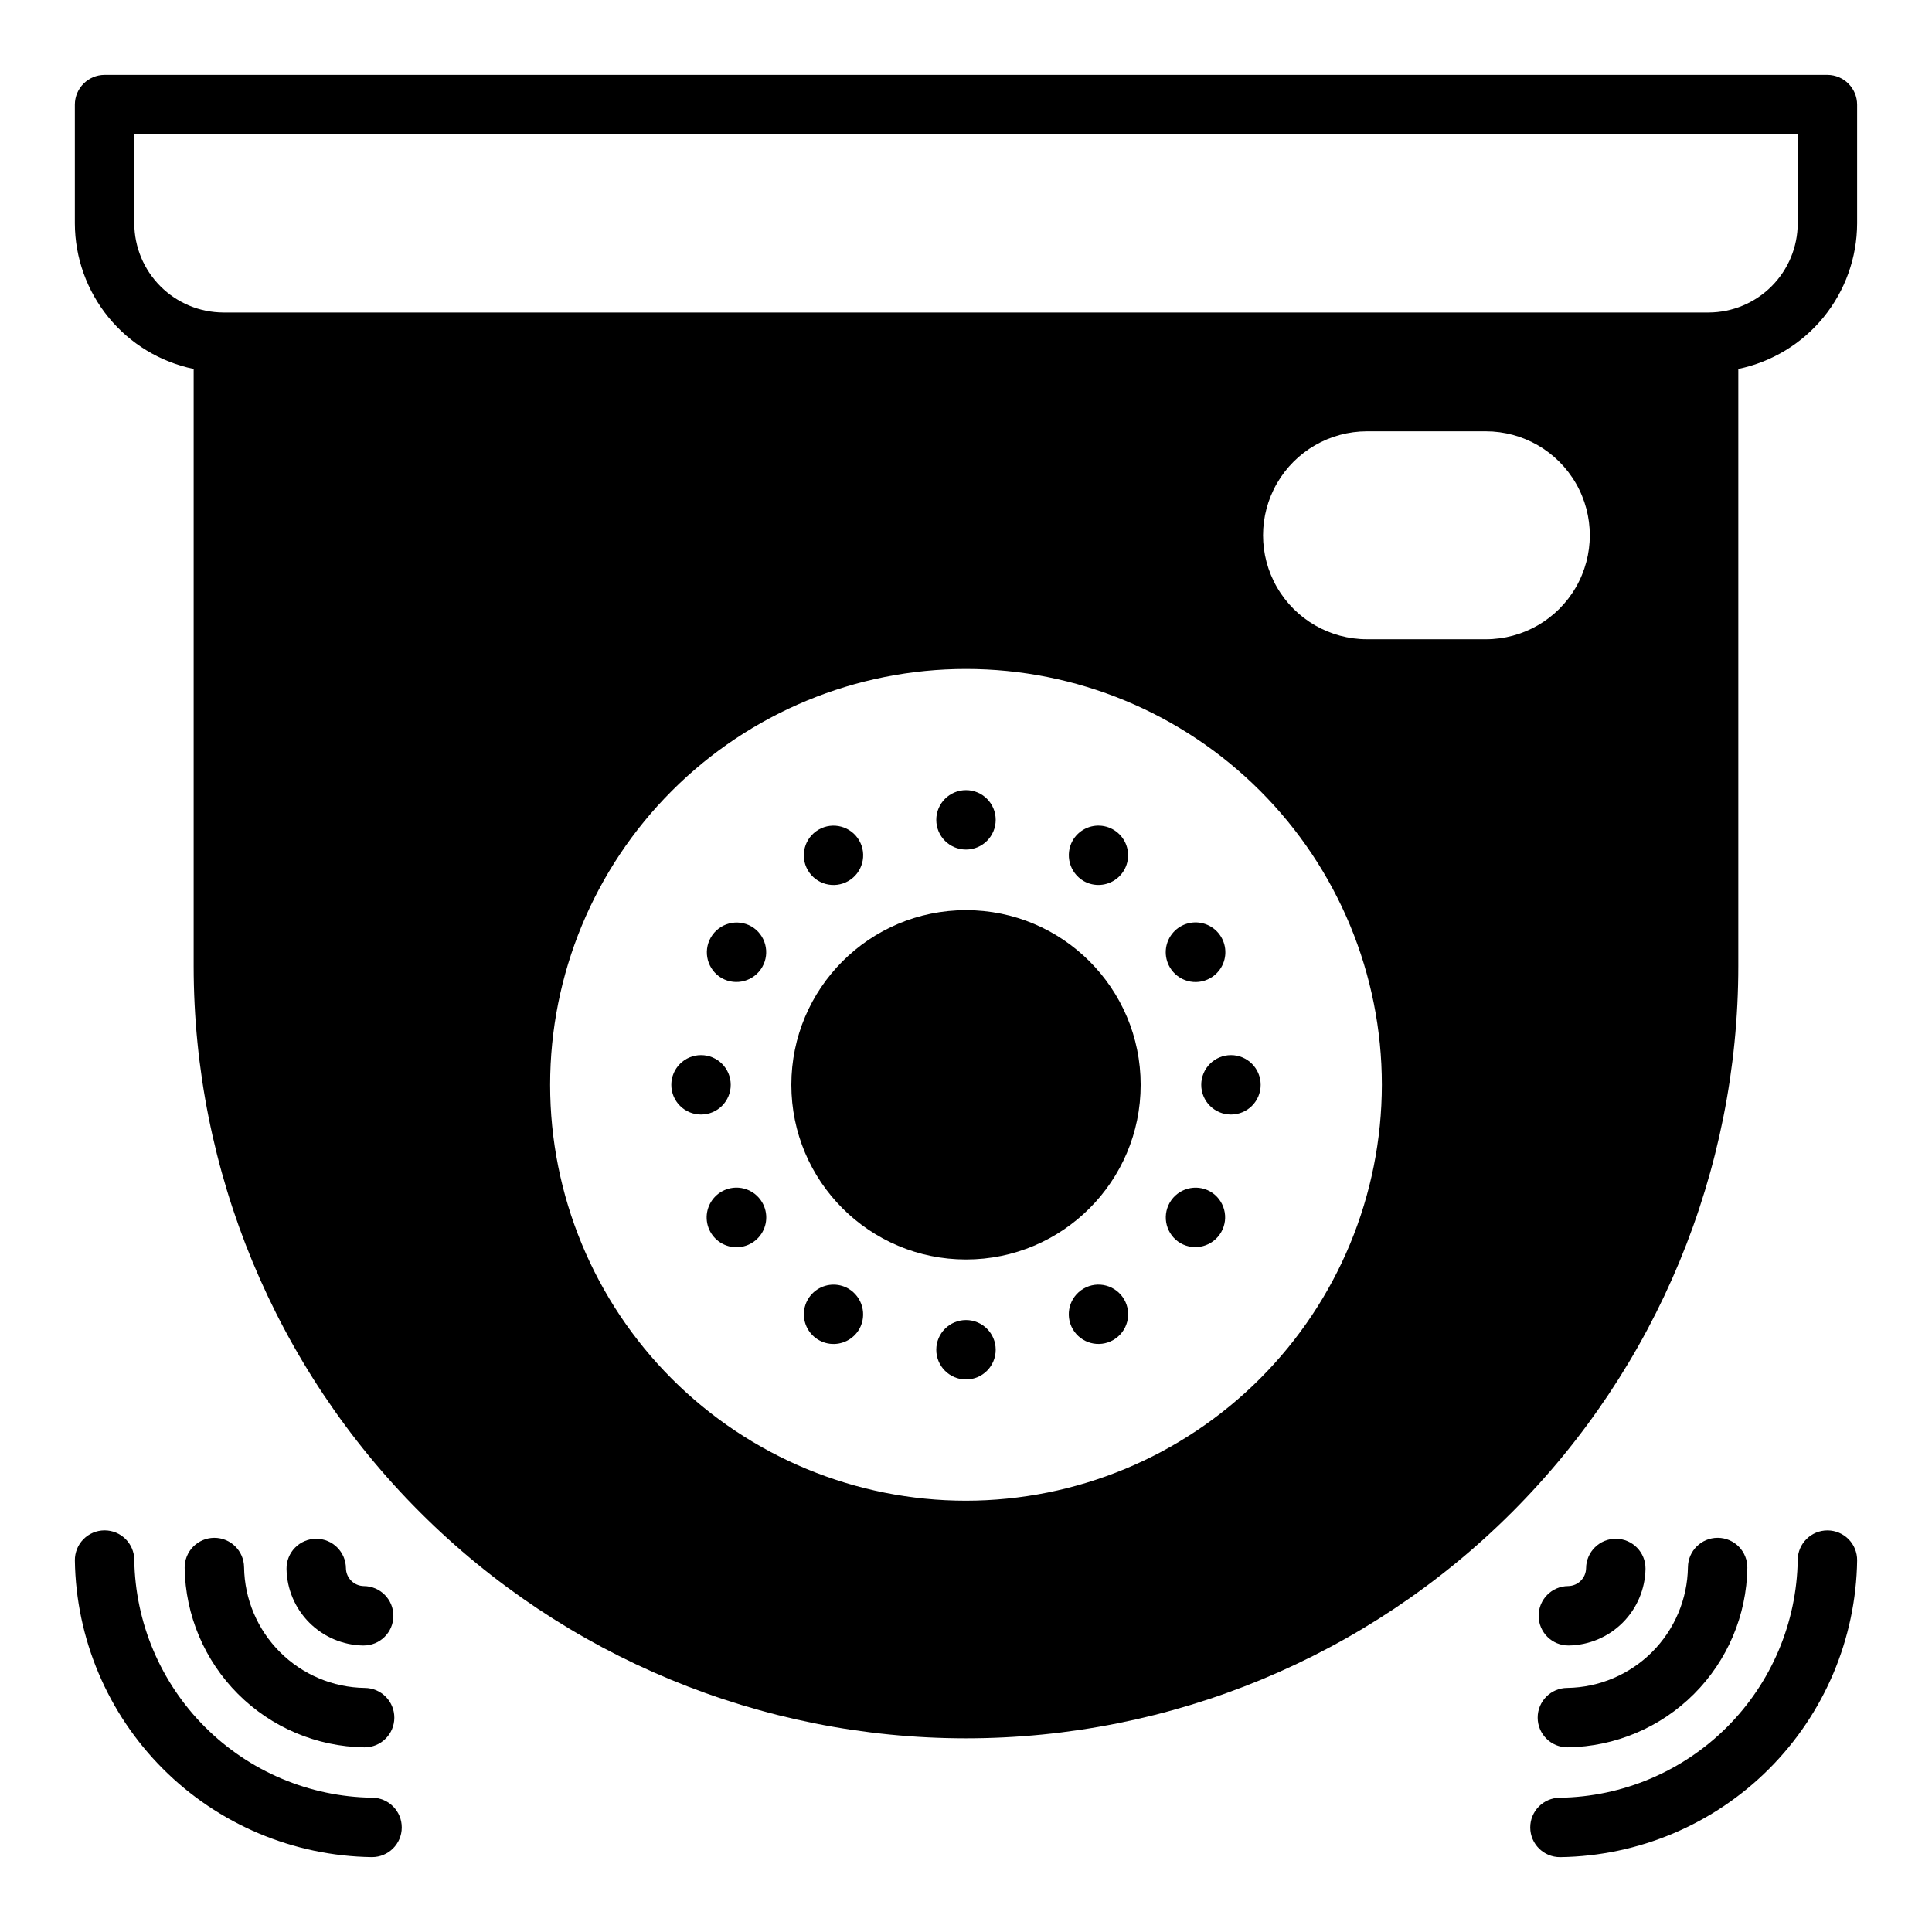 <?xml version="1.0" encoding="UTF-8"?>
<!-- Uploaded to: SVG Find, www.svgrepo.com, Generator: SVG Find Mixer Tools -->
<svg fill="#000000" width="800px" height="800px" version="1.1" viewBox="144 144 512 512" xmlns="http://www.w3.org/2000/svg">
 <g>
  <path d="m628.29 163.84h-456.58c-4.344 0.016-7.859 3.531-7.875 7.875v31.488c0.023 9.066 3.168 17.848 8.902 24.871 5.734 7.027 13.707 11.863 22.586 13.699v158.23c0 54.281 21.566 106.34 59.949 144.72 38.383 38.387 90.441 59.949 144.73 59.949 54.281 0 106.34-21.562 144.72-59.949 38.387-38.383 59.949-90.441 59.949-144.72v-158.23c8.879-1.836 16.855-6.672 22.59-13.699 5.731-7.023 8.875-15.805 8.898-24.871v-31.488c-0.012-4.344-3.531-7.859-7.871-7.875zm-228.29 377.86c-29.23 0-57.262-11.613-77.93-32.281-20.668-20.668-32.281-48.699-32.281-77.926 0-29.23 11.613-57.262 32.281-77.93 20.668-20.668 48.699-32.281 77.93-32.281 29.227 0 57.258 11.613 77.926 32.281 20.668 20.668 32.281 48.699 32.281 77.93-0.031 29.219-11.652 57.23-32.316 77.891-20.66 20.664-48.672 32.285-77.891 32.316zm137.76-228.29h-31.488c-9.844 0-18.938-5.25-23.859-13.777-4.922-8.523-4.922-19.027 0-27.551s14.016-13.777 23.859-13.777h31.488c9.844 0 18.941 5.254 23.863 13.777s4.922 19.027 0 27.551c-4.922 8.527-14.02 13.777-23.863 13.777zm82.656-110.21c-0.016 6.258-2.512 12.254-6.938 16.676-4.422 4.426-10.418 6.922-16.676 6.938h-393.6c-6.258-0.016-12.254-2.512-16.68-6.938-4.426-4.422-6.918-10.418-6.938-16.676v-23.617h440.83z"/>
  <path d="m446.29 431.49c0 25.562-20.723 46.285-46.285 46.285-25.566 0-46.289-20.723-46.289-46.285 0-25.566 20.723-46.289 46.289-46.289 25.562 0 46.285 20.723 46.285 46.289"/>
  <path d="m407.87 361.27c0 4.348-3.523 7.871-7.871 7.871s-7.875-3.523-7.875-7.871c0-4.348 3.527-7.875 7.875-7.875s7.871 3.527 7.871 7.875"/>
  <path d="m368.82 377.48c3.762-2.172 5.047-6.984 2.875-10.746-2.176-3.758-6.984-5.047-10.746-2.871-3.762 2.172-5.047 6.984-2.875 10.742 2.176 3.762 6.988 5.051 10.746 2.875z"/>
  <path d="m343.16 389.53c-3.785-2.172-8.613-0.867-10.785 2.914-2.176 3.781-0.871 8.609 2.91 10.785 3.777 2.117 8.555 0.801 10.715-2.953 2.156-3.754 0.891-8.547-2.84-10.746z"/>
  <path d="m337.65 431.49c0 4.348-3.523 7.871-7.871 7.871s-7.875-3.523-7.875-7.871c0-4.348 3.527-7.875 7.875-7.875s7.871 3.527 7.871 7.875"/>
  <path d="m335.29 459.75c-2.793 1.574-4.356 4.68-3.961 7.859 0.395 3.18 2.672 5.805 5.766 6.648 3.094 0.84 6.387-0.27 8.34-2.812 1.949-2.543 2.172-6.012 0.562-8.781-2.164-3.742-6.941-5.043-10.707-2.914z"/>
  <path d="m368.82 485.49c-2.758-1.59-6.203-1.355-8.727 0.59-2.519 1.945-3.621 5.219-2.785 8.293 0.836 3.07 3.441 5.336 6.602 5.738 3.16 0.398 6.25-1.148 7.824-3.914 2.102-3.766 0.809-8.523-2.914-10.707z"/>
  <path d="m407.87 501.7c0 4.348-3.523 7.875-7.871 7.875s-7.875-3.527-7.875-7.875c0-4.344 3.527-7.871 7.875-7.871s7.871 3.527 7.871 7.871"/>
  <path d="m431.17 485.49c-3.762 2.176-5.047 6.984-2.875 10.746 2.176 3.762 6.984 5.047 10.746 2.871 3.762-2.172 5.047-6.984 2.875-10.742-2.176-3.762-6.984-5.047-10.746-2.875z"/>
  <path d="m464.71 459.75c-3.777-2.117-8.555-0.801-10.715 2.953-2.156 3.758-0.891 8.547 2.844 10.746 3.781 2.172 8.609 0.867 10.785-2.914 2.172-3.781 0.867-8.609-2.914-10.785z"/>
  <path d="m478.09 431.49c0 4.348-3.523 7.871-7.871 7.871s-7.875-3.523-7.875-7.871c0-4.348 3.527-7.875 7.875-7.875s7.871 3.527 7.871 7.875"/>
  <path d="m464.71 403.23c2.793-1.574 4.359-4.676 3.961-7.859-0.395-3.18-2.672-5.805-5.766-6.648-3.09-0.84-6.387 0.27-8.336 2.812-1.953 2.543-2.176 6.012-0.566 8.781 2.168 3.742 6.941 5.043 10.707 2.914z"/>
  <path d="m431.17 377.48c2.762 1.59 6.207 1.355 8.727-0.59 2.523-1.945 3.621-5.219 2.785-8.293-0.836-3.07-3.441-5.336-6.602-5.738-3.16-0.398-6.25 1.148-7.824 3.914-2.102 3.769-0.809 8.523 2.914 10.707z"/>
  <path d="m242.64 620.41c-16.648-0.242-32.547-6.961-44.32-18.734-11.773-11.773-18.492-27.672-18.734-44.32-0.043-4.316-3.555-7.793-7.871-7.793h-0.078c-2.09 0.02-4.082 0.871-5.547 2.363-1.461 1.488-2.269 3.5-2.25 5.59 0.301 20.762 8.684 40.59 23.367 55.273 14.684 14.684 34.512 23.066 55.277 23.367h0.078c4.348 0.02 7.891-3.484 7.91-7.832 0.023-4.348-3.484-7.891-7.832-7.914z"/>
  <path d="m208.68 559.33c-0.043-4.316-3.555-7.793-7.871-7.793h-0.082c-2.086 0.02-4.078 0.871-5.543 2.359-1.461 1.492-2.269 3.504-2.25 5.59 0.184 12.562 5.258 24.559 14.141 33.441 8.883 8.883 20.875 13.953 33.438 14.137h0.078c4.348 0.02 7.891-3.484 7.91-7.832 0.023-4.348-3.484-7.891-7.832-7.914-8.445-0.121-16.512-3.531-22.484-9.504s-9.383-14.039-9.504-22.484z"/>
  <path d="m240.34 580.07c4.348 0.023 7.891-3.484 7.91-7.832 0.023-4.348-3.484-7.891-7.832-7.91-2.602-0.039-4.707-2.141-4.742-4.742-0.043-4.316-3.555-7.793-7.871-7.797h-0.078c-2.09 0.023-4.082 0.871-5.543 2.363-1.465 1.492-2.273 3.5-2.25 5.59 0.082 5.367 2.25 10.488 6.047 14.285 3.793 3.797 8.918 5.965 14.285 6.047z"/>
  <path d="m628.37 549.57h-0.078c-4.32 0-7.832 3.477-7.875 7.793-0.242 16.648-6.961 32.547-18.734 44.32-11.773 11.773-27.672 18.492-44.32 18.734-4.348 0.023-7.852 3.566-7.832 7.914 0.023 4.348 3.562 7.852 7.91 7.832h0.082c20.762-0.301 40.59-8.684 55.273-23.367 14.684-14.684 23.066-34.512 23.367-55.273 0.02-2.09-0.789-4.102-2.25-5.59-1.461-1.492-3.457-2.344-5.543-2.363z"/>
  <path d="m559.41 607.06h0.078c12.562-0.184 24.559-5.254 33.441-14.137 8.883-8.883 13.953-20.879 14.137-33.441 0.02-2.086-0.789-4.098-2.25-5.59-1.461-1.488-3.457-2.34-5.543-2.359h-0.078c-4.32 0-7.832 3.477-7.875 7.793-0.121 8.445-3.531 16.512-9.504 22.484s-14.039 9.383-22.484 9.504c-4.348 0.023-7.856 3.566-7.832 7.914 0.02 4.348 3.562 7.852 7.91 7.832z"/>
  <path d="m559.66 580.07h0.078c5.367-0.082 10.492-2.25 14.289-6.047 3.793-3.797 5.961-8.918 6.047-14.285 0.043-4.348-3.449-7.906-7.793-7.953-4.348-0.043-7.91 3.449-7.953 7.797-0.035 2.602-2.137 4.703-4.742 4.742-4.348 0.02-7.856 3.562-7.832 7.91 0.02 4.348 3.562 7.856 7.91 7.832z"/>
 </g>
</svg>